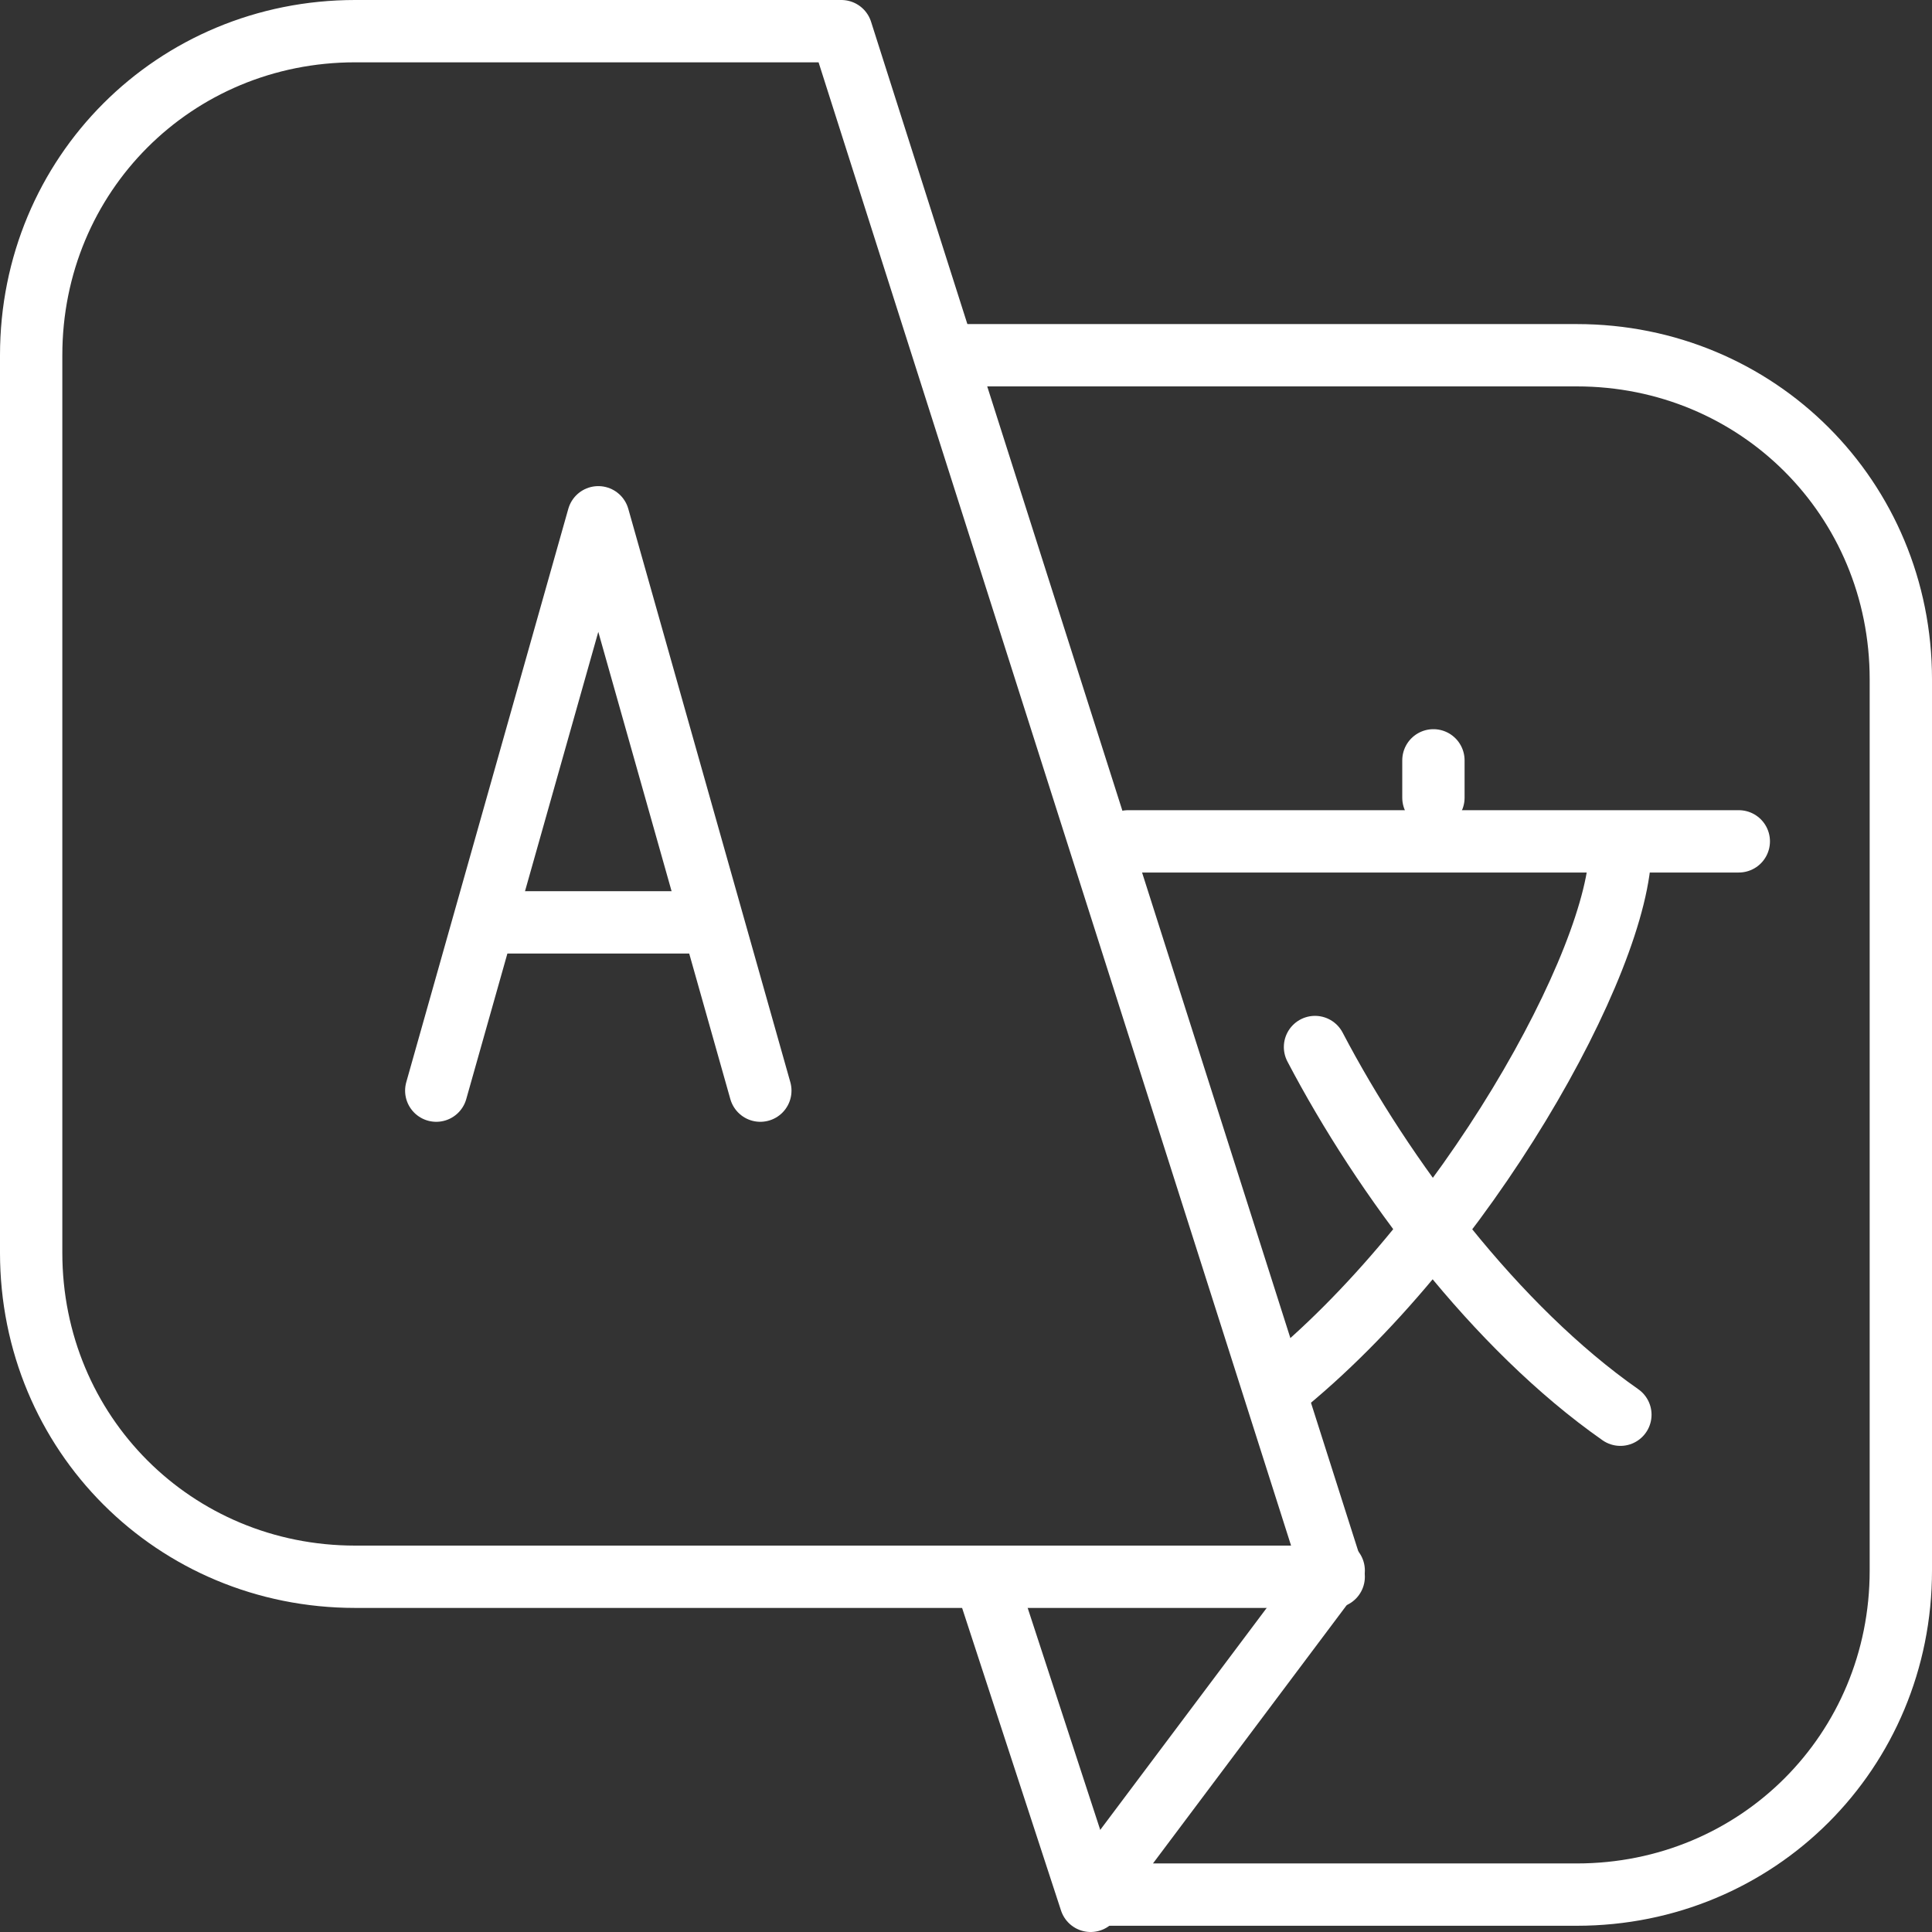 <?xml version="1.0" encoding="utf-8"?>
<!-- Generator: Adobe Illustrator 23.0.1, SVG Export Plug-In . SVG Version: 6.00 Build 0)  -->
<svg version="1.1" id="Outline_Icons" xmlns="http://www.w3.org/2000/svg" xmlns:xlink="http://www.w3.org/1999/xlink" x="0px"
	 y="0px" viewBox="0 0 31 31" style="enable-background:new 0 0 31 31;" xml:space="preserve">
<rect x="0" y="0" width="31" height="31" fill="#333333" stroke="none"/>
<style type="text/css">
	.st0{fill:none;stroke:#FFFFFF;stroke-linecap:round;stroke-linejoin:round;stroke-miterlimit:10;}
	.st1{fill:none;stroke:#FFFFFF;stroke-linejoin:round;stroke-miterlimit:10;}
</style>
<path class="st0" d="M21.4,25.3H5.7c-2.9,0-5.2-2.3-5.2-5.2V5.7c0-2.9,2.3-5.2,5.2-5.2h7.8L21.4,25.3z"/>
<g>
	<path class="st0" d="M15.5,5.7h9.8c2.9,0,5.2,2.3,5.2,5.2v14.3c0,2.9-2.3,5.2-5.2,5.2h-7.8l3.9-5.2"/>
</g>
<g>
	<polyline class="st0" points="7,17.5 9.6,8.3 12.2,17.5 	"/>
	<line class="st1" x1="7.8" y1="14.8" x2="11.5" y2="14.8"/>
</g>
<g>
	<line class="st0" x1="15.8" y1="25.3" x2="17.5" y2="30.5"/>
</g>
<line class="st0" x1="23" y1="12.2" x2="23" y2="12.8"/>
<line class="st0" x1="18.1" y1="13.5" x2="27.9" y2="13.5"/>
<g>
	<path class="st0" d="M26,13.6c0,1.8-2.5,6.3-5.5,8.7"/>
</g>
<path class="st0" d="M26,22.7c-2-1.4-3.8-3.8-4.9-5.9"/>
</svg>
